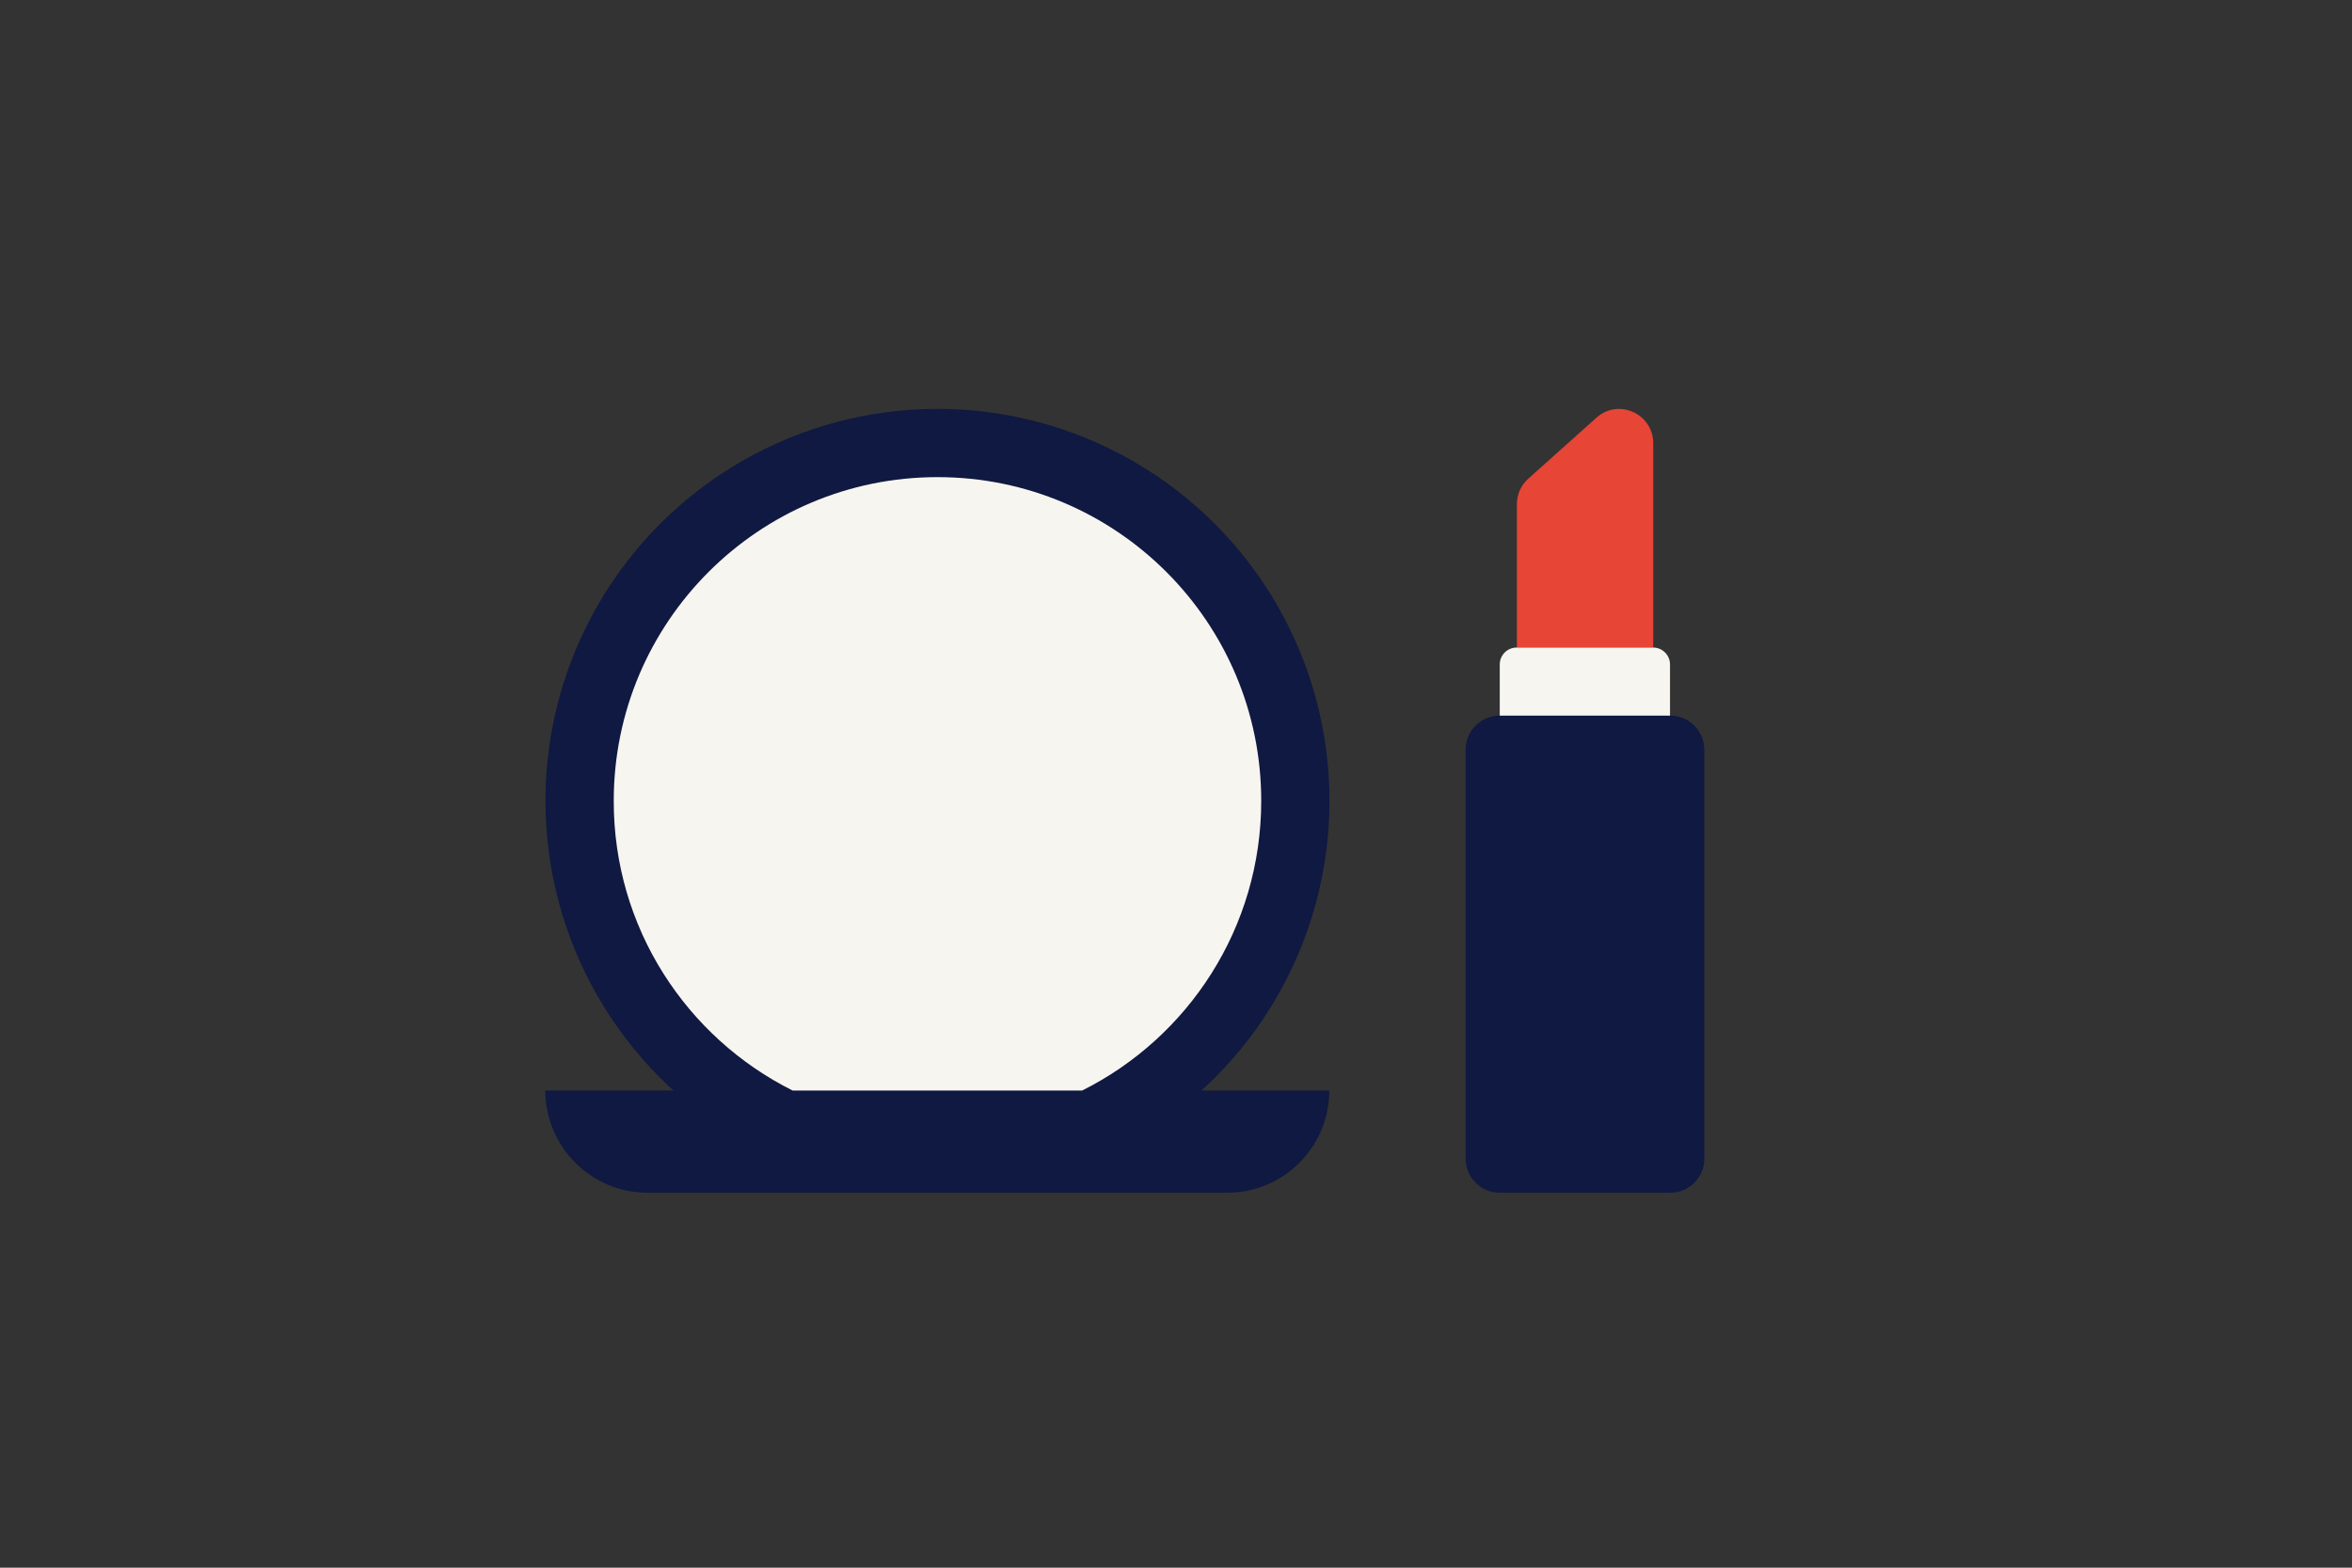 <?xml version="1.0" encoding="utf-8"?>
<!-- Generator: Adobe Illustrator 24.0.0, SVG Export Plug-In . SVG Version: 6.00 Build 0)  -->
<svg version="1.1" xmlns="http://www.w3.org/2000/svg" xmlns:xlink="http://www.w3.org/1999/xlink" x="0px" y="0px" width="1275px"
	 height="850px" viewBox="0 0 1275 850" style="enable-background:new 0 0 1275 850;" xml:space="preserve">
<rect x="0" y="0" width="1275" height="850" fill="#333333" stroke="none"/>
<style type="text/css">
	.st0{fill:#0F1941;}
	.st1{fill:#F7F5F0;}
	.st2{fill:#E74536;}
</style>
<g id="Laag_1">
</g>
<g id="Illustratie">
	<g>
		<circle class="st0" cx="508.2" cy="434.2" r="212.5"/>
		<path class="st0" d="M351.1,646.7h314.1c30.6,0,55.4-24.8,55.4-55.4v0h-425v0C295.7,621.9,320.5,646.7,351.1,646.7z"/>
		<path class="st1" d="M429.7,591.3h156.9c57.6-28.8,97.1-88.3,97.1-157.1c0-96.9-78.6-175.5-175.5-175.5s-175.5,78.6-175.5,175.5
			C332.6,503,372.1,562.5,429.7,591.3z"/>
		<g>
			<path class="st0" d="M905.4,646.7H813c-10.2,0-18.5-8.3-18.5-18.5V406.5c0-10.2,8.3-18.5,18.5-18.5h92.4
				c10.2,0,18.5,8.3,18.5,18.5v221.7C923.9,638.5,915.6,646.7,905.4,646.7z"/>
			<path class="st2" d="M865.4,226.5l-37,33.1c-3.9,3.5-6.1,8.5-6.1,13.8v77.7h73.9V240.3C896.2,224.3,877.3,215.8,865.4,226.5z"/>
			<path class="st1" d="M905.4,388H813v-27.7c0-5.1,4.1-9.2,9.2-9.2h73.9c5.1,0,9.2,4.1,9.2,9.2V388z"/>
		</g>
	</g>
</g>
</svg>
